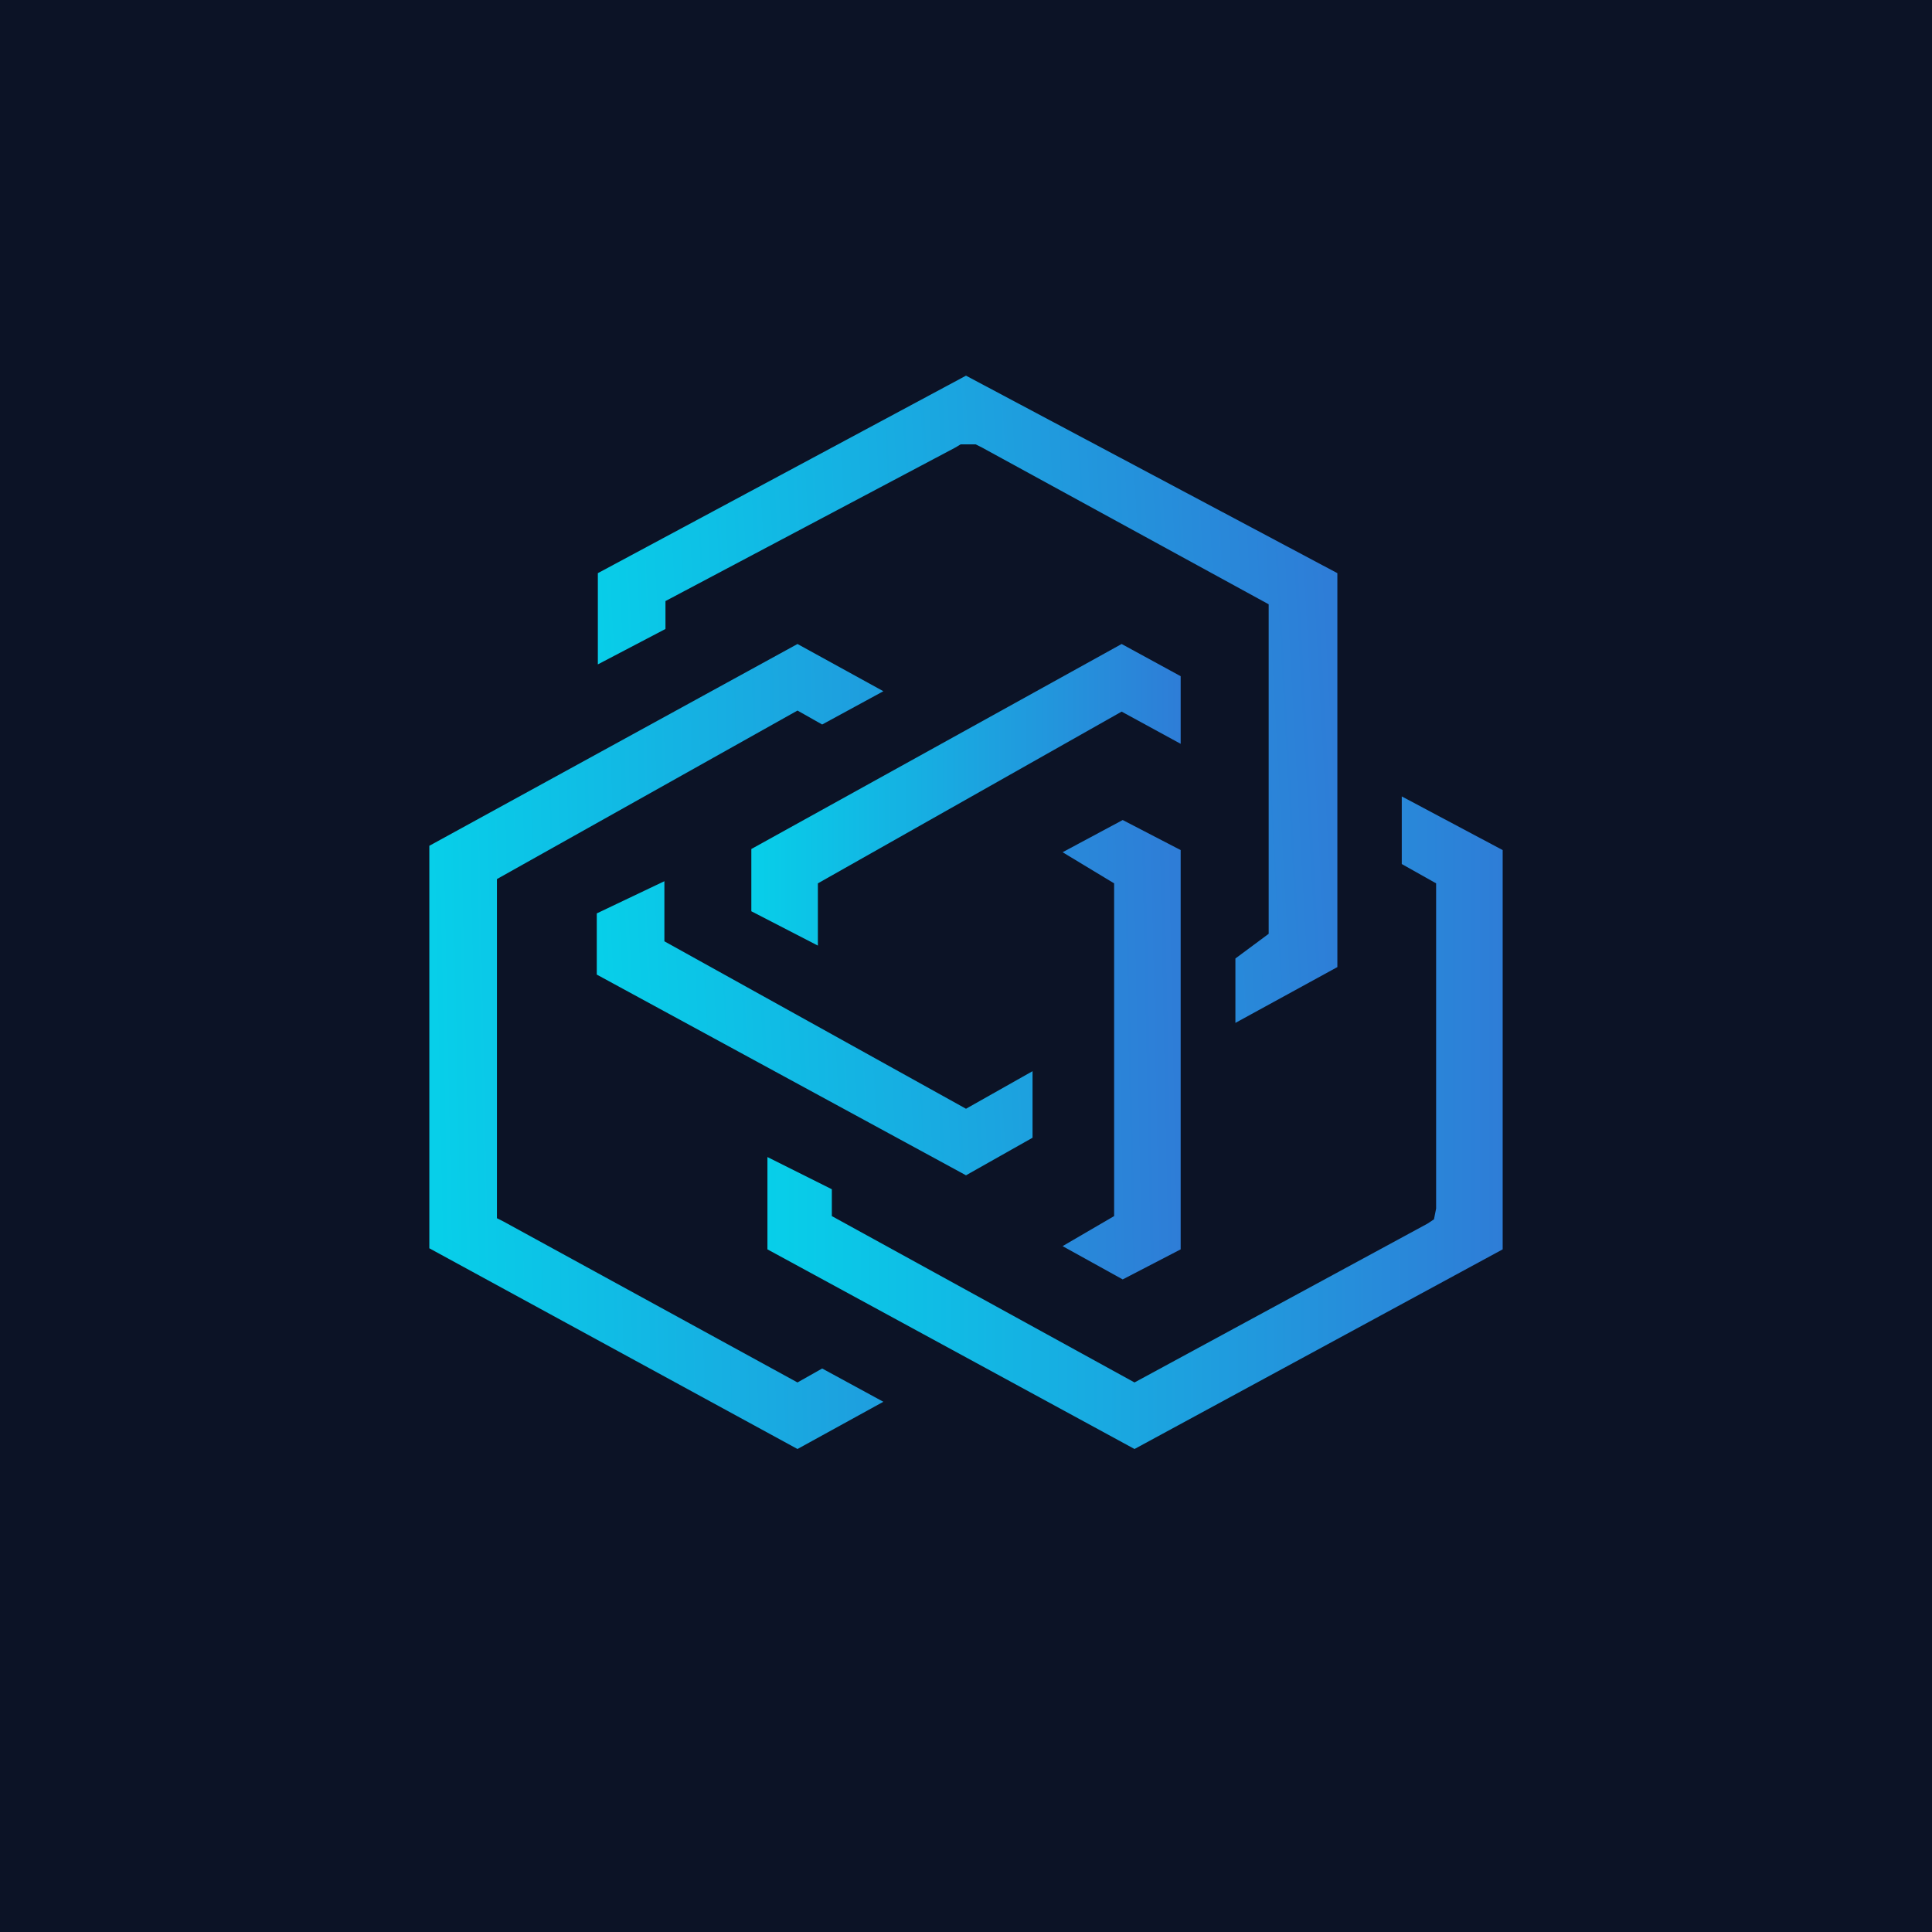<!-- by TradingView --><svg xmlns="http://www.w3.org/2000/svg" width="18" height="18" viewBox="0 0 18 18"><path fill="#0C1326" d="M0 0h18v18H0z"/><path d="M5.56 9.08v-.57l.63-.3v.56L9 10.33l.62-.35v.62l-.62.35-3.44-1.87Z" fill="url(#a5wq2ss0u)"/><path d="M9 3.5 5.57 5.34v.85l.63-.33V5.6l2.7-1.43.05-.03h.14l.06.03 2.67 1.46V8.7l-.31.23v.6l.95-.52V5.34L9 3.5Z" fill="url(#b5wq2ss0u)"/><path d="m10.46 7.64-.56.3.48.29v3.1l-.48.28.56.31.54-.28V7.92l-.54-.28Z" fill="url(#c5wq2ss0u)"/><path d="m4.63 8.19 2.8-1.57.23.13.57-.31-.8-.44L4 7.88v3.75l3.43 1.87.8-.44-.57-.31-.23.13-2.74-1.5-.06-.03V8.19Z" fill="url(#d5wq2ss0u)"/><path d="m7.62 8.23 2.83-1.6.55.3V6.3l-.55-.3L7 7.91v.58l.62.32v-.58Z" fill="url(#e5wq2ss0u)"/><path d="M13.06 7.43v.62l.32.18V11.26l-.02.1-.06.04-2.73 1.48-2.82-1.55v-.25l-.6-.3v.86l3.42 1.86L14 11.64V7.92l-.94-.5Z" fill="url(#f5wq2ss0u)"/><defs><linearGradient id="a5wq2ss0u" x1="12.56" y1="9.34" x2="5.62" y2="9.71" gradientUnits="userSpaceOnUse"><stop stop-color="#2E7DD7"/><stop offset="1" stop-color="#07CFE9"/></linearGradient><linearGradient id="b5wq2ss0u" x1="12.42" y1="6.37" x2="5.46" y2="6.75" gradientUnits="userSpaceOnUse"><stop stop-color="#2E7DD7"/><stop offset="1" stop-color="#07CFE9"/></linearGradient><linearGradient id="c5wq2ss0u" x1="10.97" y1="9.77" x2="4.19" y2="9.91" gradientUnits="userSpaceOnUse"><stop stop-color="#2E7DD7"/><stop offset="1" stop-color="#07CFE9"/></linearGradient><linearGradient id="d5wq2ss0u" x1="10.85" y1="9.69" x2="4.05" y2="9.83" gradientUnits="userSpaceOnUse"><stop stop-color="#2E7DD7"/><stop offset="1" stop-color="#07CFE9"/></linearGradient><linearGradient id="e5wq2ss0u" x1="7" y1="7.41" x2="11" y2="7.41" gradientUnits="userSpaceOnUse"><stop stop-color="#07CFE9"/><stop offset="1" stop-color="#2E7DD7"/></linearGradient><linearGradient id="f5wq2ss0u" x1="7.14" y1="10.49" x2="14" y2="10.49" gradientUnits="userSpaceOnUse"><stop stop-color="#07CFE9"/><stop offset="1" stop-color="#2E7DD7"/></linearGradient></defs></svg>